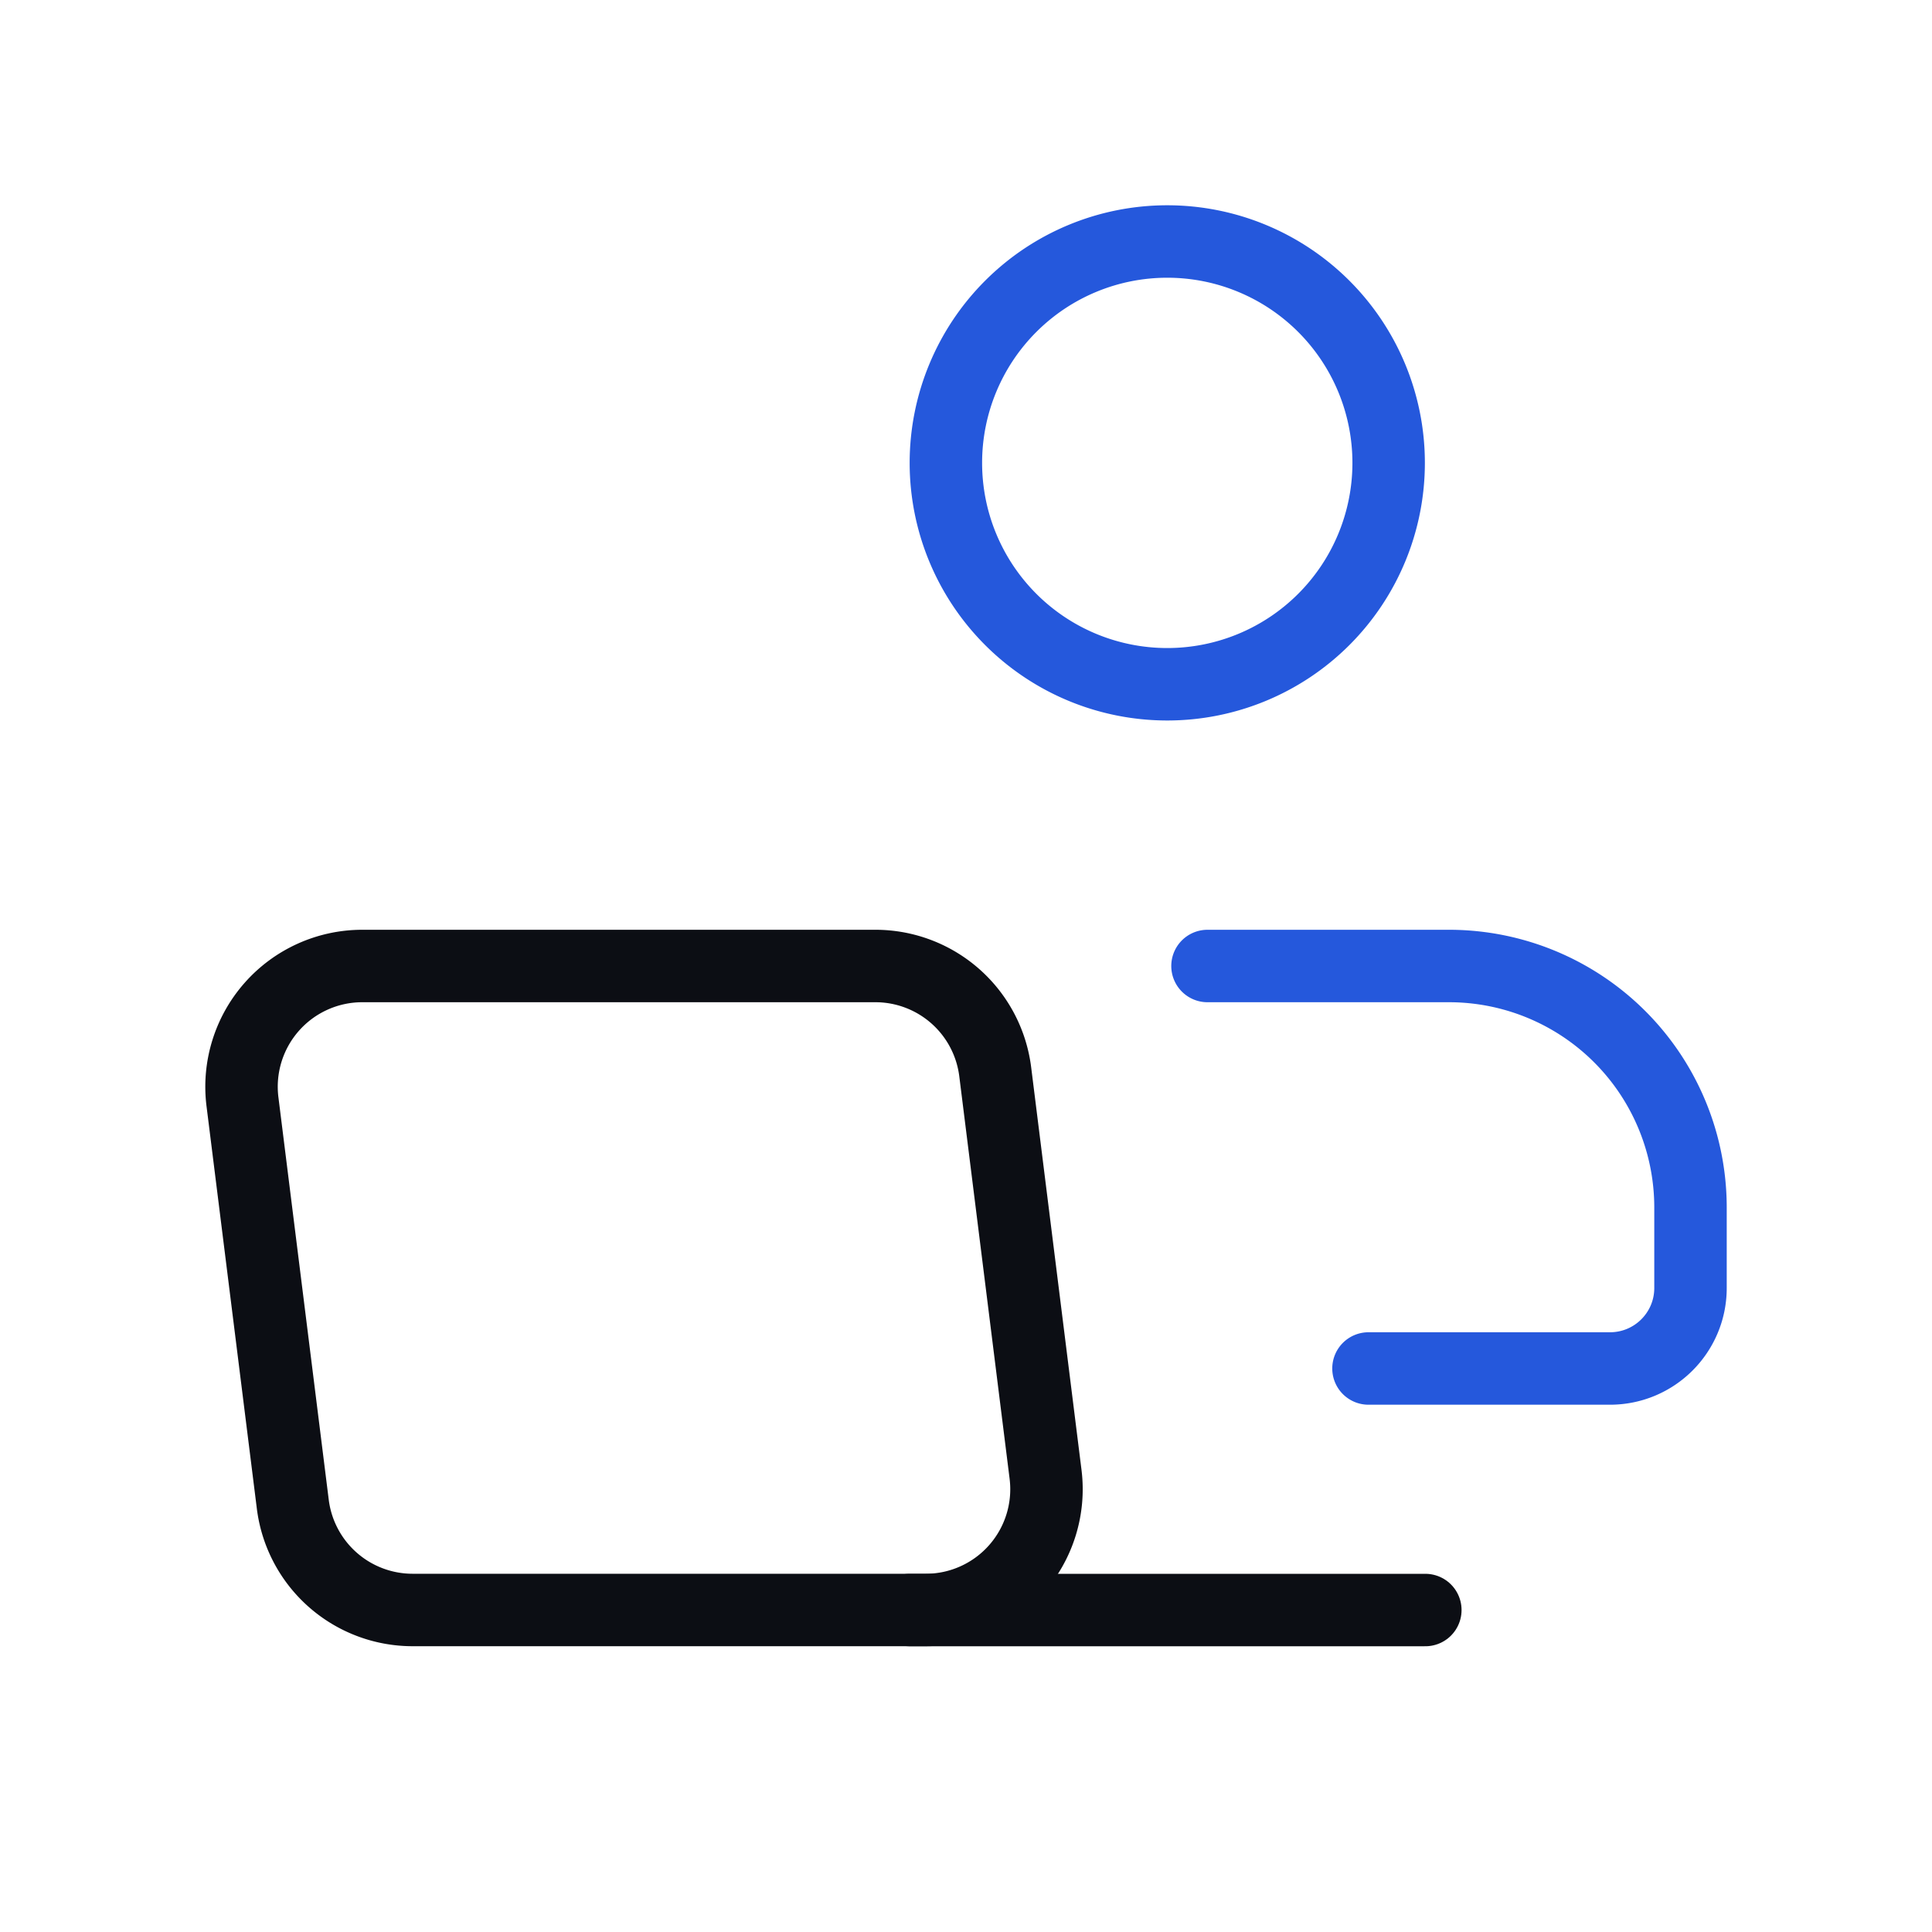 <svg xmlns="http://www.w3.org/2000/svg" width="40" height="40" fill="none"><path clip-rule="evenodd" d="M19.166 33.333H8.542a2.5 2.5 0 0 1-2.48-2.19L5.02 22.81A2.5 2.5 0 0 1 7.5 20h10.625a2.5 2.5 0 0 1 2.48 2.19l1.042 8.333a2.5 2.5 0 0 1-2.48 2.81Z" stroke="#0C0E14" stroke-width="1.5" stroke-linecap="round" stroke-linejoin="round"/><path d="M29.51 33.334H18.834" stroke="#0C0E14" stroke-width="1.5" stroke-linecap="round" stroke-linejoin="round"/><path d="M24.167 14.167a4.583 4.583 0 1 0 0-9.167 4.583 4.583 0 0 0 0 9.167ZM25 20h5a5 5 0 0 1 5 5v1.667c0 .92-.746 1.666-1.667 1.666h-5" stroke="#2558DC" stroke-width="1.5" stroke-linecap="round" stroke-linejoin="round"/></svg>